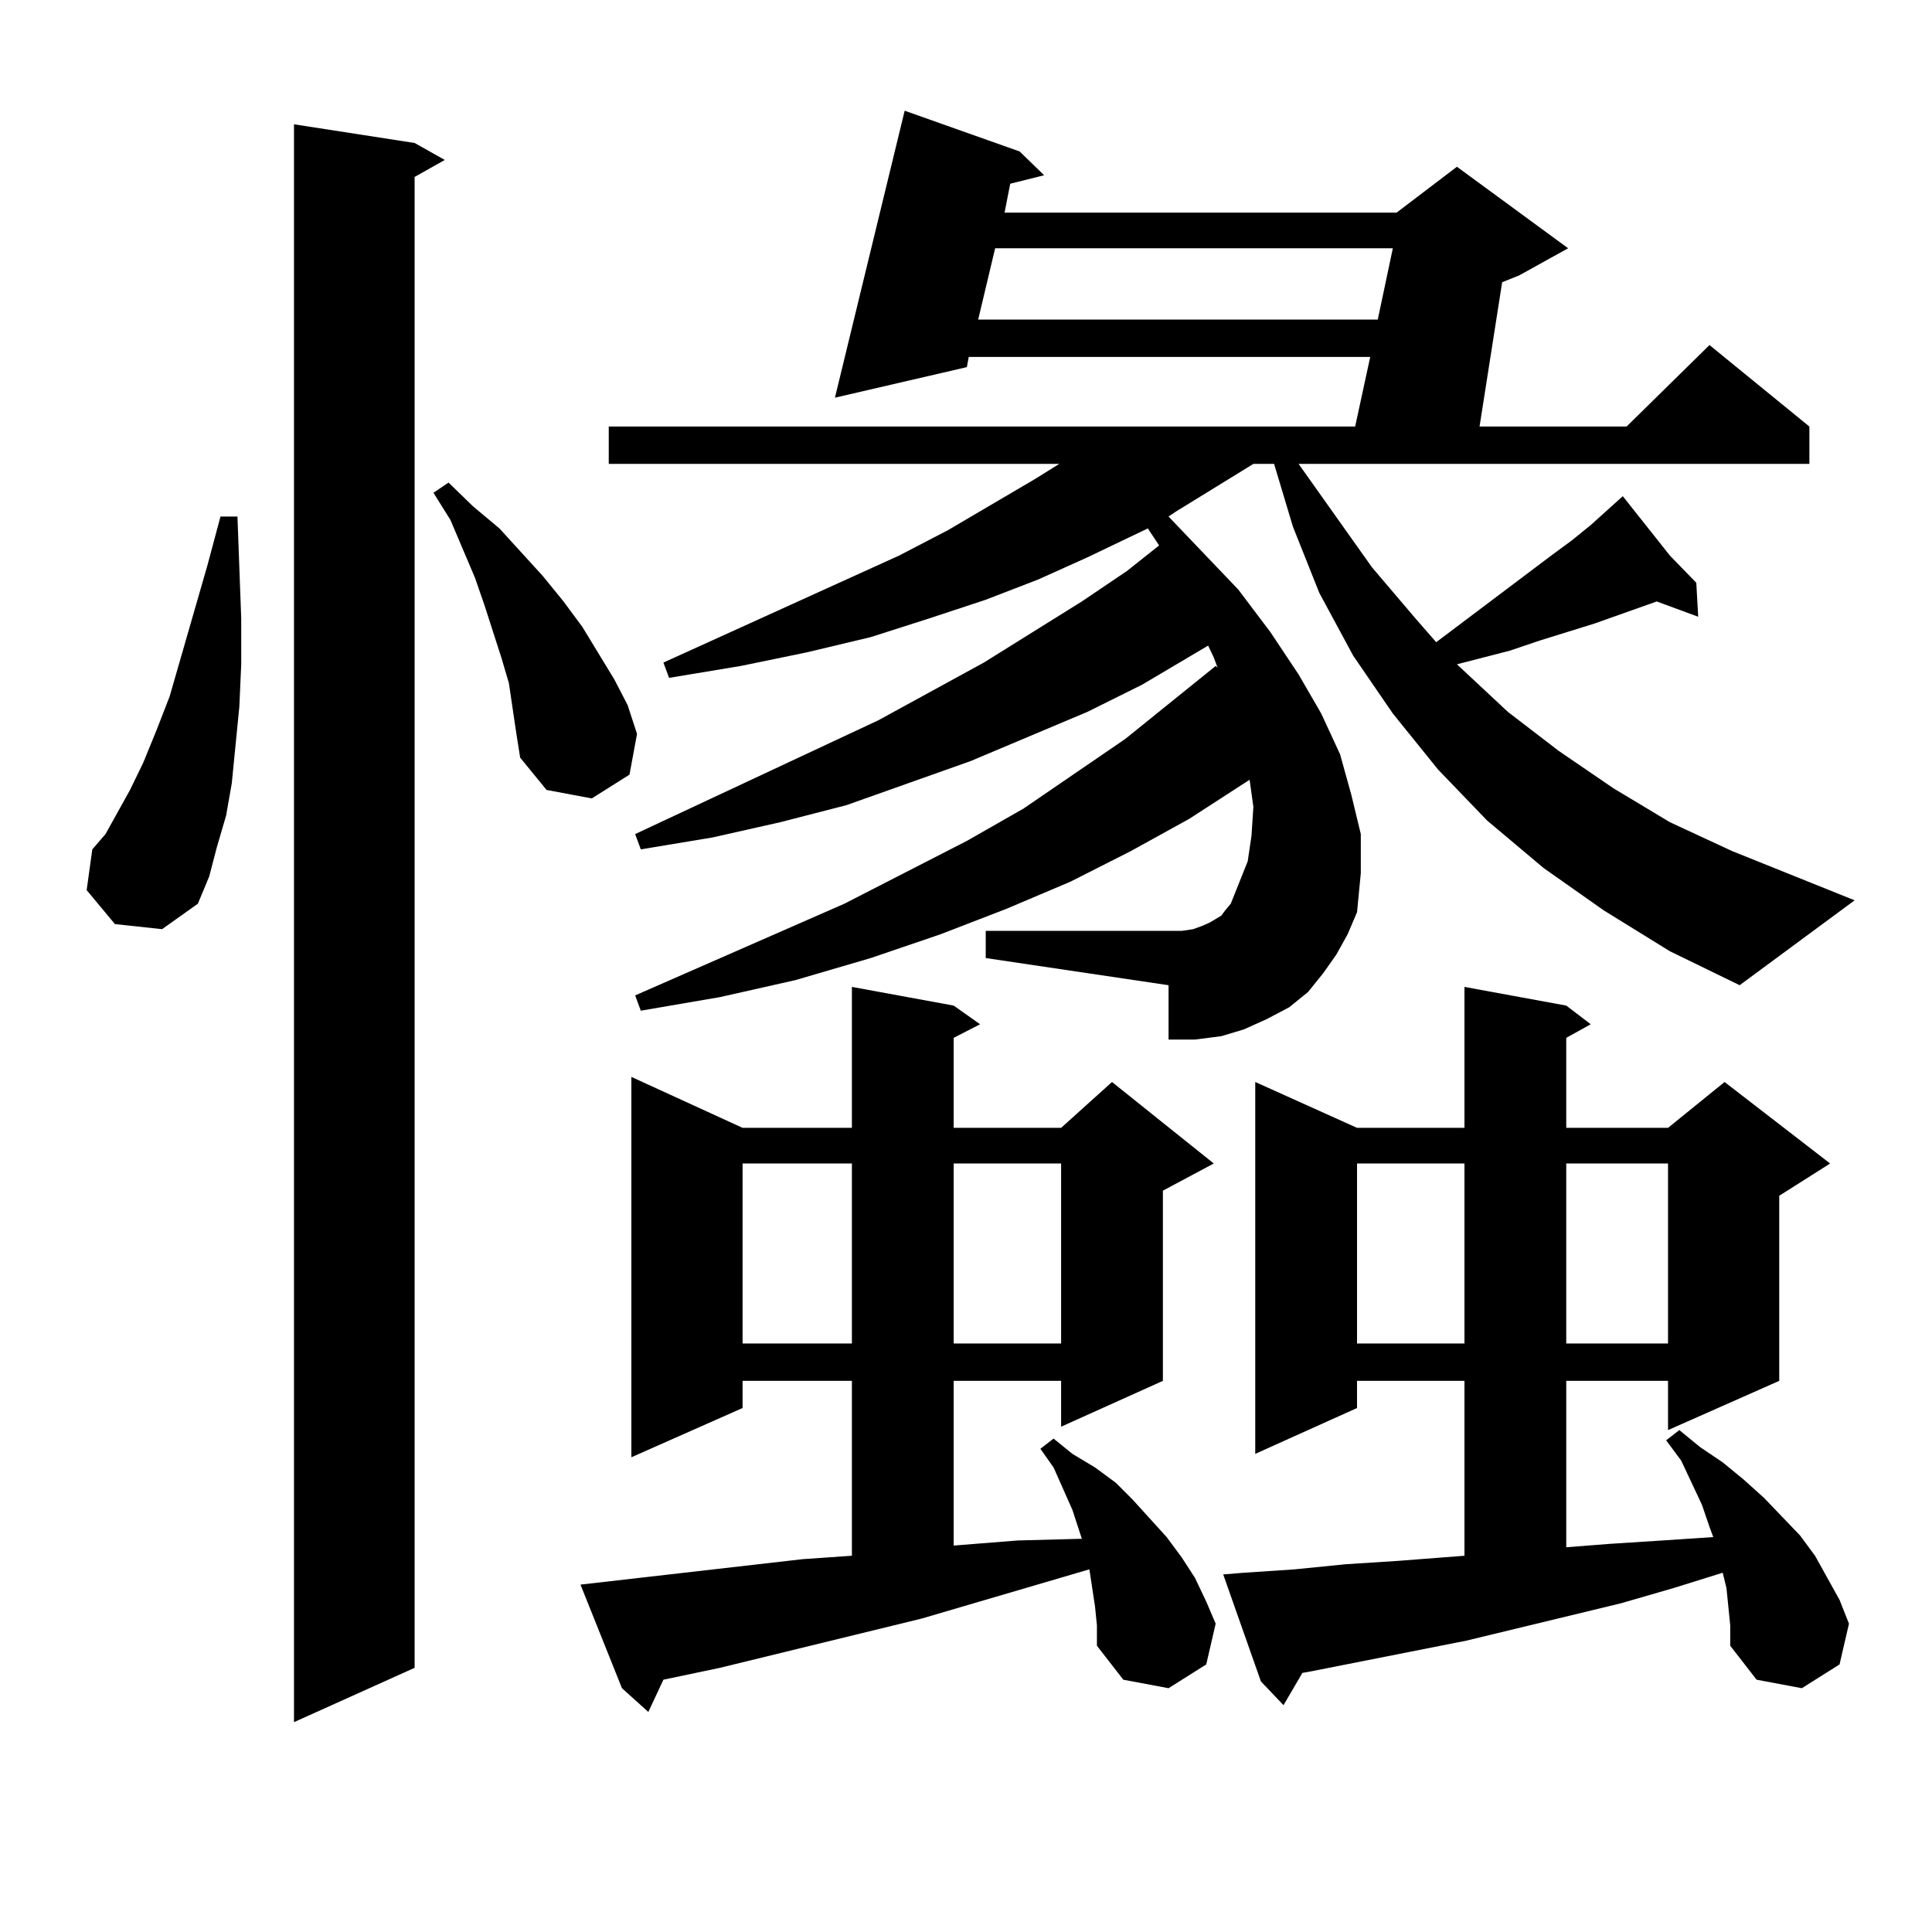 <?xml version="1.0" encoding="utf-8"?>
<!-- Generator: Adobe Illustrator 16.0.0, SVG Export Plug-In . SVG Version: 6.00 Build 0)  -->
<!DOCTYPE svg PUBLIC "-//W3C//DTD SVG 1.1//EN" "http://www.w3.org/Graphics/SVG/1.1/DTD/svg11.dtd">
<svg version="1.1" id="图层_1" xmlns="http://www.w3.org/2000/svg" xmlns:xlink="http://www.w3.org/1999/xlink" x="0px" y="0px"
	 width="1000px" height="1000px" viewBox="0 0 1000 1000" enable-background="new 0 0 1000 1000" xml:space="preserve">
<path d="M59.487,478.301l-14.634-17.578l2.927-21.094l6.829-7.91l5.854-10.547l6.829-12.305l6.829-14.063l6.829-16.699l6.829-17.578
	l19.512-67.676l6.829-25.488h8.78l1.951,52.734v23.73l-0.976,21.973l-3.902,39.551l-2.927,16.699l-4.878,16.699l-3.902,14.941
	l-5.854,14.063l-18.536,13.184L59.487,478.301z M214.605,74.004l15.609,8.789l-15.609,8.789v771.68l-62.438,28.125V64.336
	L214.605,74.004z M265.335,366.68l-1.951-13.184l-3.902-13.184l-8.78-27.246l-4.878-14.063l-12.682-29.883l-8.78-14.063l7.805-5.273
	l12.682,12.305l13.658,11.426l22.438,24.609l10.731,13.184l9.756,13.184l16.585,27.246l6.829,13.184l4.878,14.941l-3.902,21.094
	l-19.512,12.305l-23.414-4.395l-13.658-16.699l-1.951-12.305L265.335,366.68z M566.791,831.621l-2.927-19.336l-86.827,25.488
	l-104.388,25.488l-29.268,6.152l-7.805,16.699l-13.658-12.305l-21.463-53.613l115.119-13.184l25.365-1.758v-90.527h-56.584v14.063
	l-57.56,25.488V557.402l57.56,26.367h56.584V510.82l52.682,9.668l13.658,9.668l-13.658,7.031v46.582h55.608l26.341-23.73
	l52.682,42.188l-26.341,14.063v98.438l-52.682,23.73v-23.73h-55.608v85.254l33.17-2.637l33.17-0.879l-4.878-14.941l-9.756-21.973
	l-6.829-9.668l6.829-5.273l9.756,7.91l11.707,7.031l10.731,7.91l8.78,8.789l8.78,9.668l8.78,9.668l7.805,10.547l6.829,10.547
	l5.854,12.305l4.878,11.426l-4.878,21.094l-19.512,12.305l-23.414-4.395l-13.658-17.578v-10.547L566.791,831.621z M830.199,471.27
	l-31.219-21.973l-29.268-24.609l-25.365-26.367l-23.414-29.004l-20.487-29.883l-17.561-32.52l-13.658-34.277l-9.756-32.52H648.74
	l-39.999,24.609l-3.902,2.637l36.097,37.793l16.585,21.973l14.634,21.973l11.707,20.215l9.756,21.094l5.854,21.094l4.878,20.215
	v20.215l-1.951,20.215l-4.878,11.426l-5.854,10.547l-6.829,9.668l-7.805,9.668l-9.756,7.91l-11.707,6.152l-11.707,5.273
	l-11.707,3.516l-13.658,1.758h-13.658v-28.125l-94.632-14.063v-14.063h101.461l5.854-0.879l4.878-1.758l3.902-1.758l2.927-1.758
	l2.927-1.758l1.951-2.637l2.927-3.516l8.78-21.973l1.951-13.184l0.976-14.941l-1.951-14.063l-31.219,20.215l-30.243,16.699
	l-31.219,15.82l-33.17,14.063l-34.146,13.184l-36.097,12.305l-39.023,11.426l-39.023,8.789l-40.975,7.031l-2.927-7.91l108.29-47.461
	l63.413-32.52l29.268-16.699L582.4,382.5l46.828-37.793l0.976,0.879l-1.951-5.273l-2.927-6.152l-34.146,20.215l-28.292,14.063
	l-60.486,25.488l-64.389,22.852l-34.146,8.789l-35.121,7.91l-37.072,6.152l-2.927-7.91l125.851-58.887l54.633-29.883l50.73-31.641
	l23.414-15.82l16.585-13.184l-5.854-8.789l-31.219,14.941l-25.365,11.426l-27.316,10.547l-29.268,9.668l-30.243,9.668l-33.17,7.91
	l-34.146,7.031l-37.072,6.152l-2.927-7.91l121.948-55.371l25.365-13.184l44.877-26.367l12.683-7.91H315.09v-19.336h386.332
	l7.805-36.035h-207.8l-0.976,5.273l-68.291,15.82l36.097-148.535l59.511,21.094l12.683,12.305l-17.561,4.395l-2.927,14.941h202.922
	l31.219-23.73l57.56,42.188l-25.365,14.063l-8.78,3.516l-11.707,74.707h76.096l42.926-42.188l51.706,42.188v19.336H672.154
	l38.048,53.613l22.438,26.367l10.731,12.305l59.511-44.824l10.731-7.91l9.756-7.91l8.78-7.91l7.805-7.031l24.39,30.762
	l13.658,14.063l0.976,17.578l-21.463-7.91l-32.194,11.426l-28.292,8.789l-15.609,5.273l-27.316,7.031l26.341,24.609l26.341,20.215
	l28.292,19.336l29.268,17.578l32.194,14.941l63.413,25.488l-59.511,43.945l-36.097-17.578L830.199,471.27z M384.356,602.227v93.164
	h56.584v-93.164H384.356z M493.622,602.227v93.164h55.608v-93.164H493.622z M515.085,128.496l-8.78,36.914h206.824l7.805-36.914
	H515.085z M893.612,821.953l-1.951-7.91l-25.365,7.91l-27.316,7.91l-79.998,19.336l-79.998,15.82l-4.878,0.879l-9.756,16.699
	l-11.707-12.305l-19.512-55.371l10.731-0.879l26.341-1.758l26.341-2.637l27.316-1.758l34.146-2.637v-90.527h-55.608v14.063
	l-52.682,23.73v-192.48l52.682,23.73h55.608V510.82l52.682,9.668l12.683,9.668l-12.683,7.031v46.582h52.682l29.268-23.73
	l54.633,42.188l-26.341,16.699v95.801l-57.56,25.488v-25.488h-52.682v86.133l22.438-1.758l27.316-1.758l26.341-1.758l-1.951-5.273
	l-3.902-11.426l-10.731-22.852l-7.805-10.547l6.829-5.273l10.731,8.789l11.707,7.91l10.731,8.789l10.731,9.668l18.536,19.336
	l7.805,10.547l12.683,22.852l4.878,12.305l-4.878,21.094l-19.512,12.305l-23.414-4.395l-13.658-17.578v-10.547L893.612,821.953z
	 M702.397,602.227v93.164h55.608v-93.164H702.397z M810.688,602.227v93.164h52.682v-93.164H810.688z"/>
</svg>
